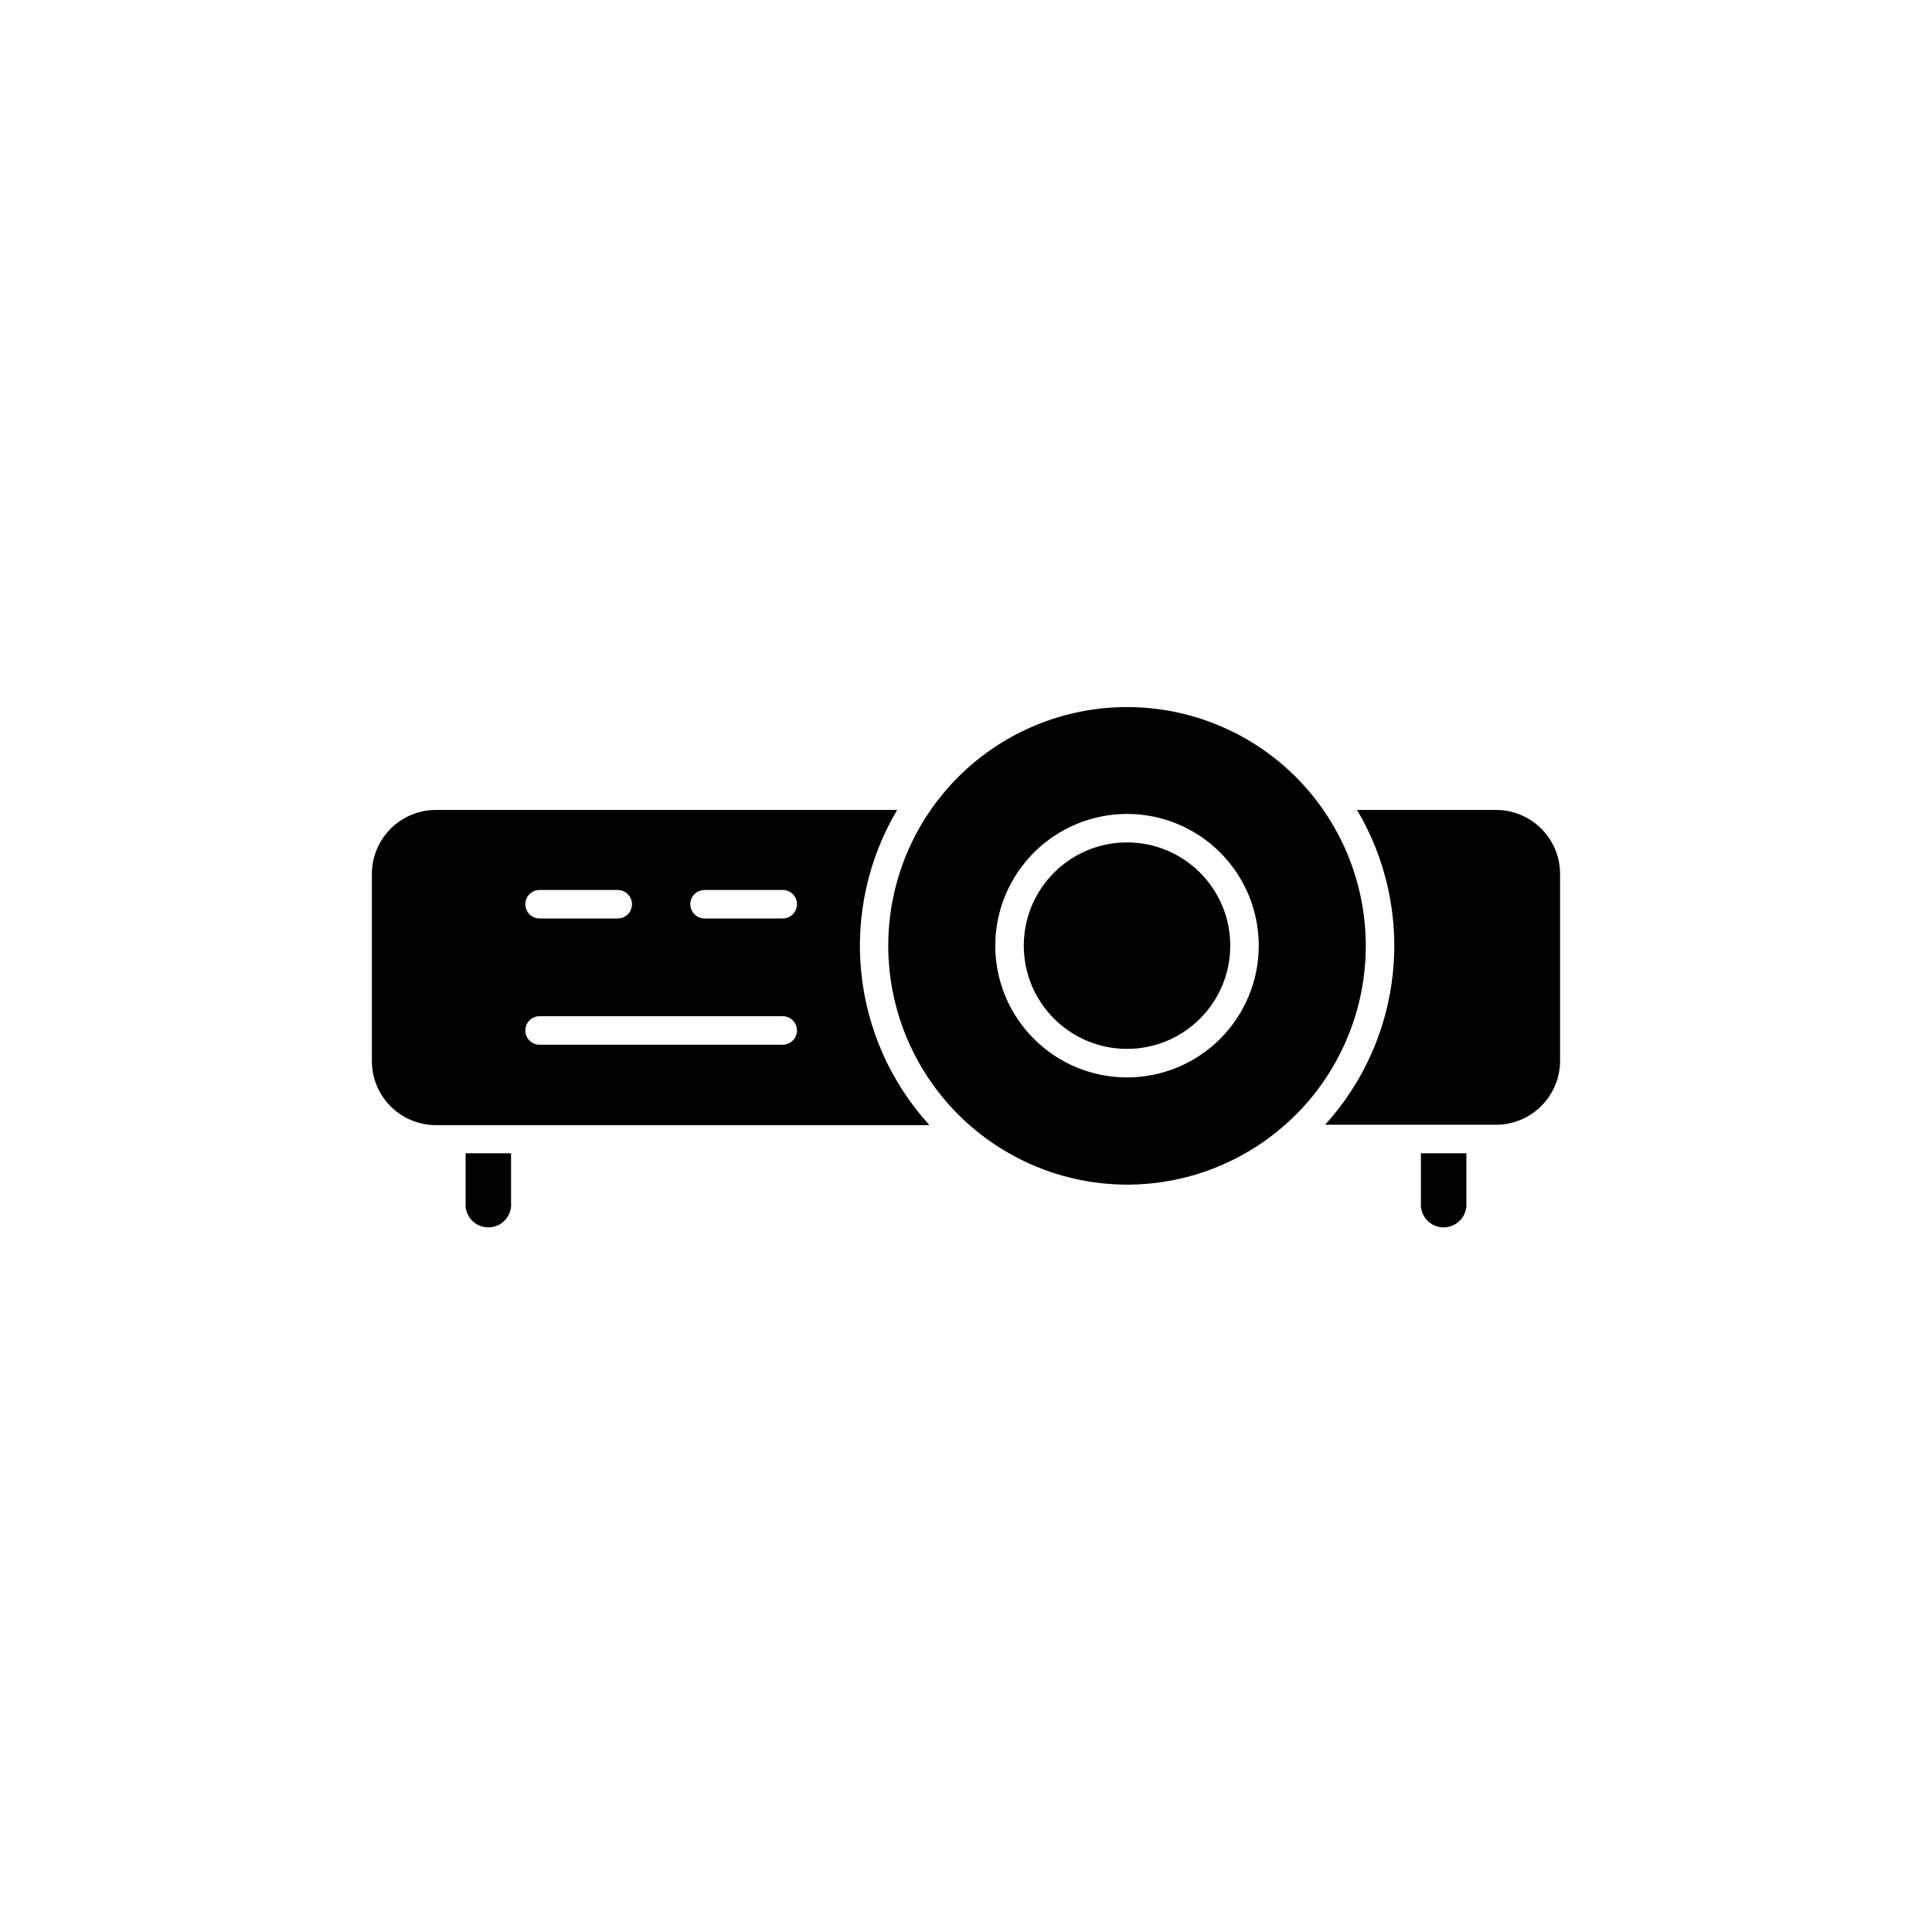 <?xml version="1.0" encoding="UTF-8"?>
<!-- Uploaded to: ICON Repo, www.iconrepo.com, Generator: ICON Repo Mixer Tools -->
<svg fill="#000000" width="800px" height="800px" version="1.1" viewBox="144 144 512 512" xmlns="http://www.w3.org/2000/svg">
 <g>
  <path d="m267.39 462.67c-0.152 1.691 0.41 3.371 1.555 4.629 1.148 1.254 2.769 1.969 4.469 1.969s3.32-0.715 4.465-1.969c1.145-1.258 1.711-2.938 1.555-4.629v-13.047h-12.043z"/>
  <path d="m540.46 442.07c4.484 0 8.789-1.773 11.969-4.938 3.184-3.16 4.984-7.453 5.008-11.941v-49.574c0-4.504-1.789-8.82-4.973-12.004s-7.5-4.973-12.004-4.973h-36.828c7.703 12.98 11.035 28.09 9.512 43.109-1.523 15.016-7.824 29.148-17.977 40.32h45.344z"/>
  <path d="m390.22 442.07c-10.152-11.172-16.453-25.305-17.977-40.32-1.523-15.02 1.812-30.129 9.516-43.109h-122.23c-4.5 0-8.82 1.789-12.004 4.973s-4.973 7.5-4.973 12.004v49.574c0 4.504 1.789 8.824 4.973 12.008 3.184 3.184 7.504 4.973 12.004 4.973h130.69zm-59.496-62.219h20.707-0.004c2.09 0 3.781 1.691 3.781 3.777s-1.691 3.777-3.781 3.777h-20.703c-2.09 0-3.781-1.691-3.781-3.777s1.691-3.777 3.781-3.777zm-43.73 0h20.707-0.004c2.09 0 3.781 1.691 3.781 3.777s-1.691 3.777-3.781 3.777h-20.707c-2.086 0-3.777-1.691-3.777-3.777s1.691-3.777 3.777-3.777zm0 33.453h64.434c2.09 0 3.781 1.691 3.781 3.777s-1.691 3.777-3.781 3.777h-64.438c-2.086 0-3.777-1.691-3.777-3.777s1.691-3.777 3.777-3.777z"/>
  <path d="m532.6 462.67v-13.047h-12.043v13.047c-0.152 1.691 0.41 3.371 1.555 4.629 1.148 1.254 2.769 1.969 4.469 1.969s3.32-0.715 4.465-1.969c1.145-1.258 1.711-2.938 1.555-4.629z"/>
  <path d="m442.67 457.94c16.777 0 32.871-6.664 44.738-18.527 11.867-11.863 18.535-27.957 18.539-44.734 0.004-16.781-6.656-32.875-18.516-44.746-11.859-11.867-27.949-18.543-44.73-18.551-16.777-0.008-32.875 6.648-44.746 18.504-11.875 11.859-18.551 27.945-18.562 44.727 0.012 16.781 6.68 32.875 18.543 44.746 11.863 11.871 27.949 18.555 44.734 18.582zm0-98.242c9.258 0 18.141 3.676 24.688 10.223 6.547 6.551 10.227 15.43 10.227 24.691 0 9.258-3.68 18.137-10.227 24.688-6.547 6.547-15.43 10.227-24.688 10.227-9.262 0-18.141-3.68-24.688-10.227-6.547-6.551-10.227-15.43-10.227-24.688 0.012-9.258 3.695-18.129 10.238-24.676 6.547-6.543 15.418-10.227 24.676-10.238z"/>
  <path d="m470.03 394.61c0 15.105-12.246 27.355-27.355 27.355s-27.359-12.25-27.359-27.355c0-15.109 12.25-27.359 27.359-27.359s27.355 12.25 27.355 27.359"/>
 </g>
</svg>